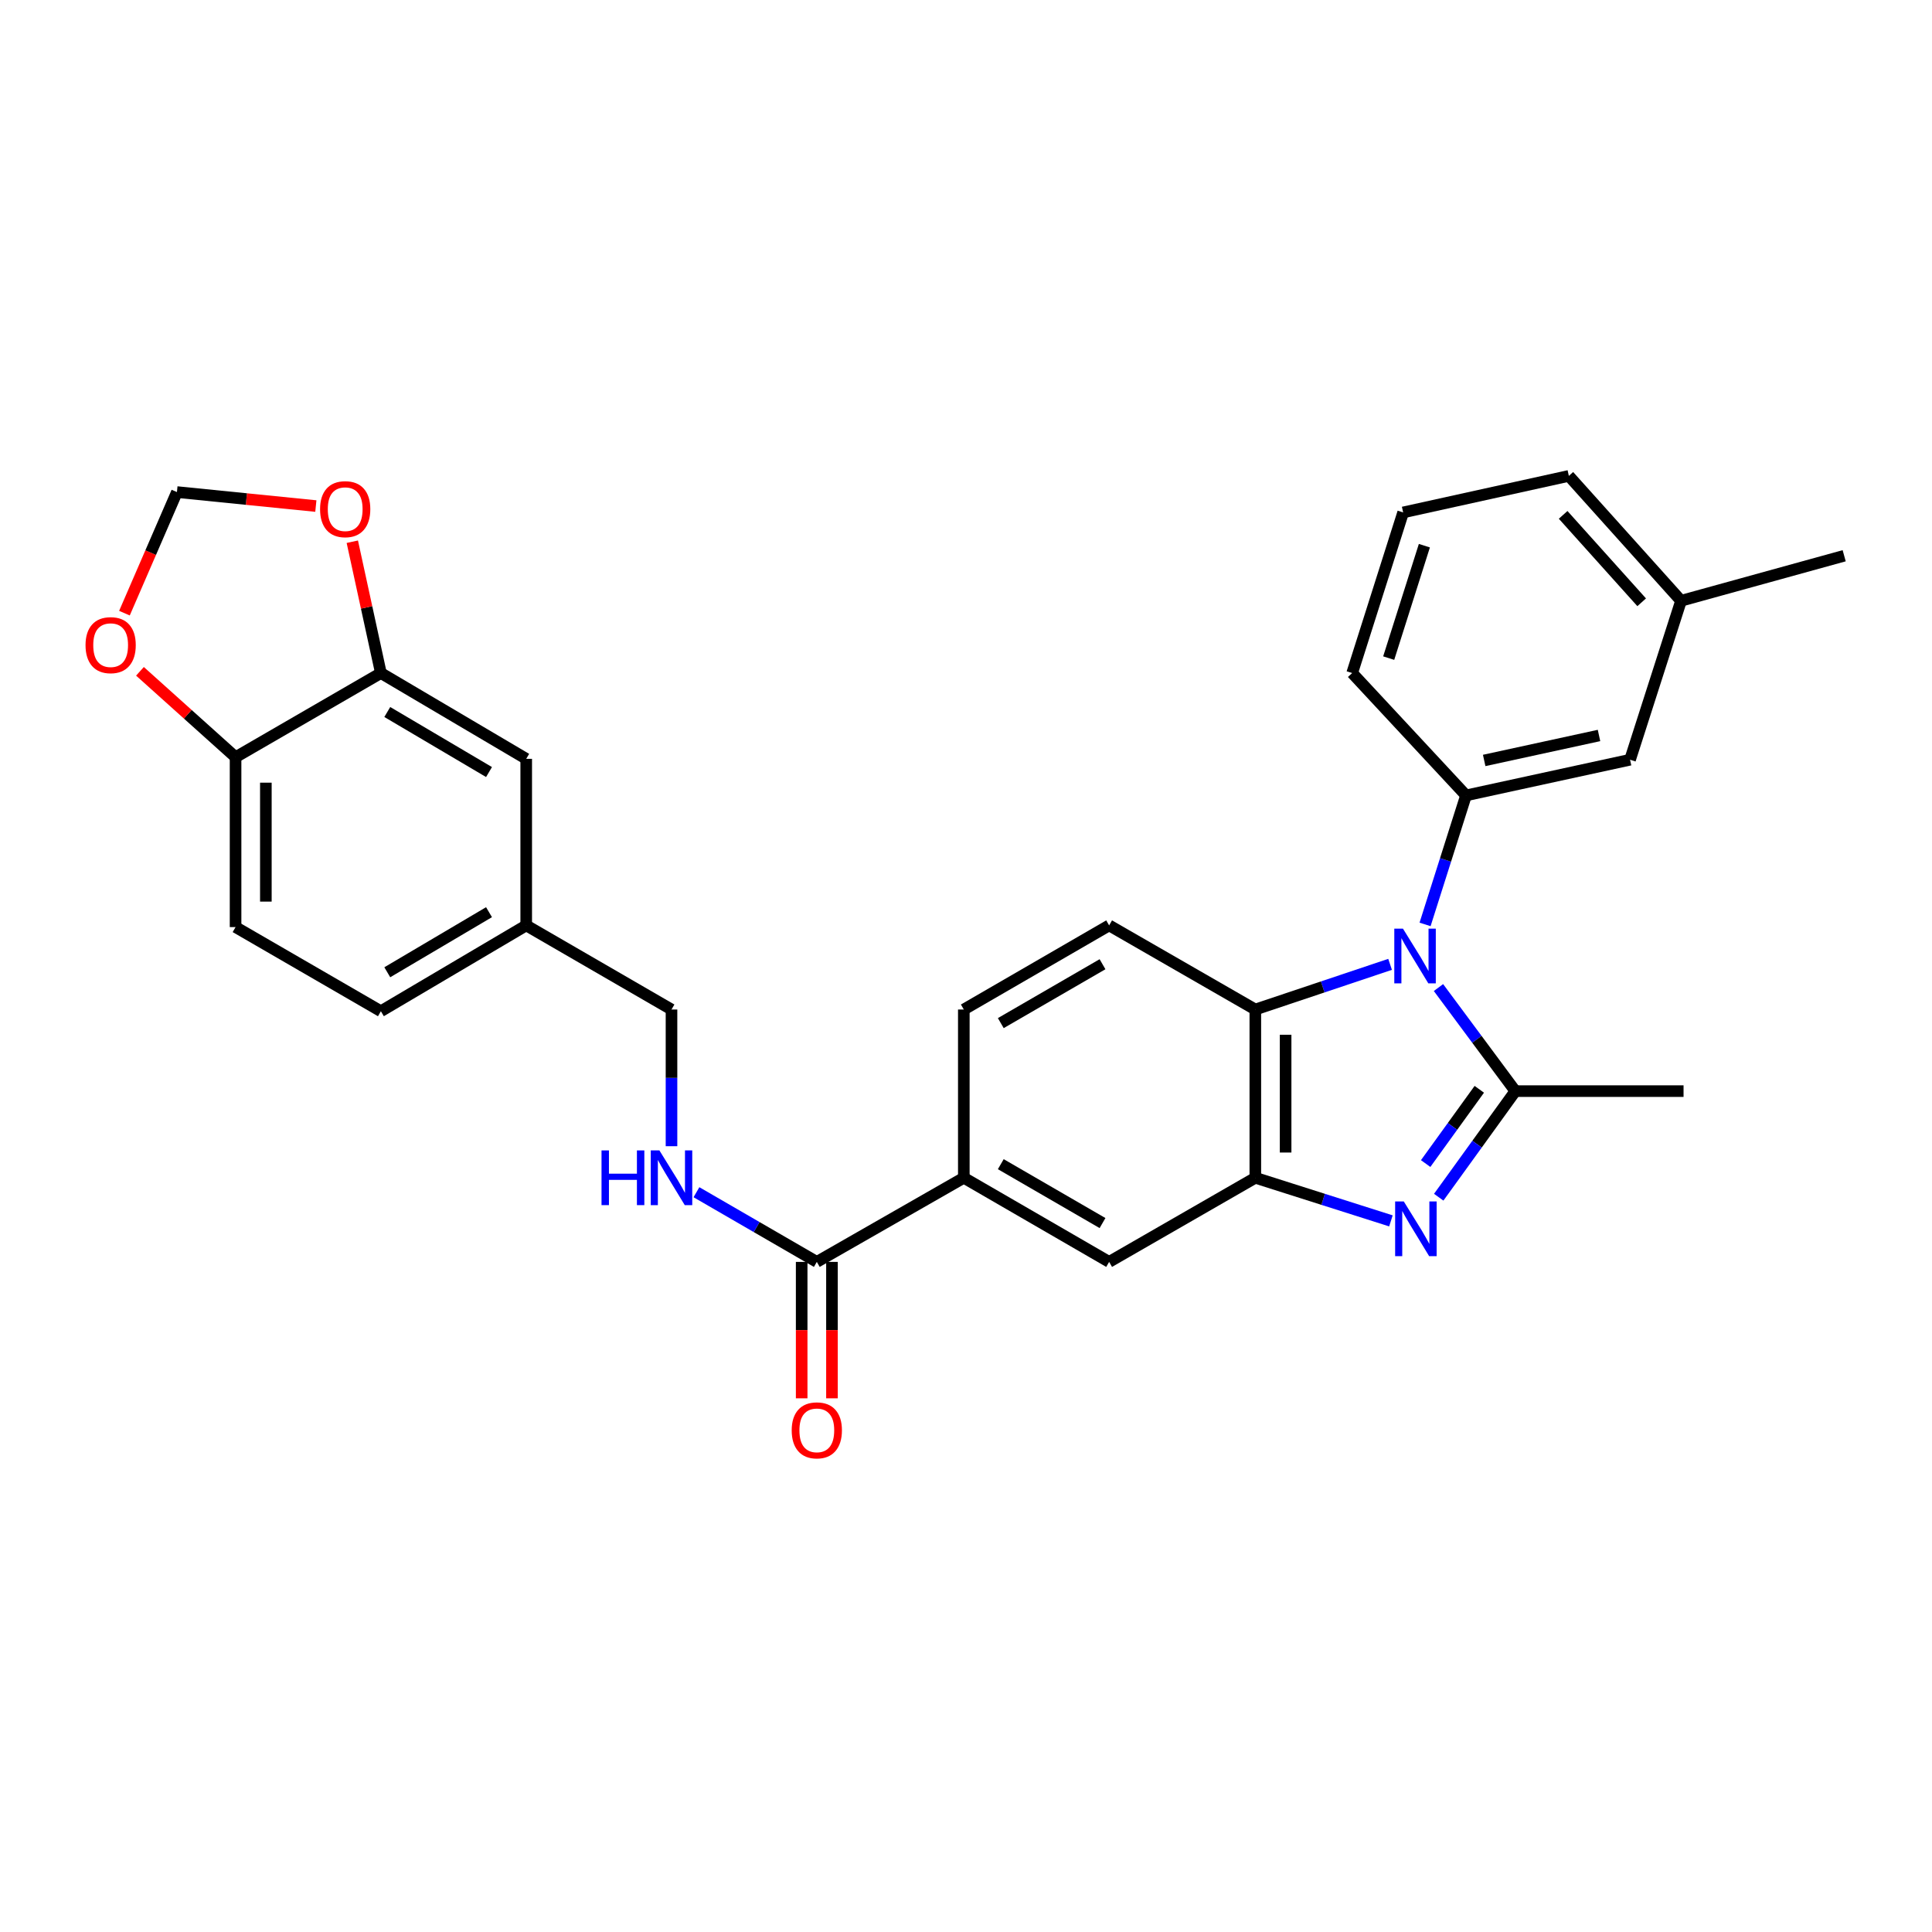 <?xml version='1.0' encoding='iso-8859-1'?>
<svg version='1.1' baseProfile='full'
              xmlns='http://www.w3.org/2000/svg'
                      xmlns:rdkit='http://www.rdkit.org/xml'
                      xmlns:xlink='http://www.w3.org/1999/xlink'
                  xml:space='preserve'
width='1000px' height='1000px' viewBox='0 0 1000 1000'>
<!-- END OF HEADER -->
<rect style='opacity:1.0;fill:#FFFFFF;stroke:none' width='1000' height='1000' x='0' y='0'> </rect>
<path class='bond-0' d='M 744.552,511.154 L 764.447,537.958' style='fill:none;fill-rule:evenodd;stroke:#0000FF;stroke-width:6px;stroke-linecap:butt;stroke-linejoin:miter;stroke-opacity:1' />
<path class='bond-0' d='M 764.447,537.958 L 784.341,564.762' style='fill:none;fill-rule:evenodd;stroke:#000000;stroke-width:6px;stroke-linecap:butt;stroke-linejoin:miter;stroke-opacity:1' />
<path class='bond-3' d='M 719.506,499.147 L 684.63,510.836' style='fill:none;fill-rule:evenodd;stroke:#0000FF;stroke-width:6px;stroke-linecap:butt;stroke-linejoin:miter;stroke-opacity:1' />
<path class='bond-3' d='M 684.63,510.836 L 649.754,522.525' style='fill:none;fill-rule:evenodd;stroke:#000000;stroke-width:6px;stroke-linecap:butt;stroke-linejoin:miter;stroke-opacity:1' />
<path class='bond-4' d='M 737.613,478.476 L 748.212,445.088' style='fill:none;fill-rule:evenodd;stroke:#0000FF;stroke-width:6px;stroke-linecap:butt;stroke-linejoin:miter;stroke-opacity:1' />
<path class='bond-4' d='M 748.212,445.088 L 758.81,411.7' style='fill:none;fill-rule:evenodd;stroke:#000000;stroke-width:6px;stroke-linecap:butt;stroke-linejoin:miter;stroke-opacity:1' />
<path class='bond-1' d='M 784.341,564.762 L 764.509,592.218' style='fill:none;fill-rule:evenodd;stroke:#000000;stroke-width:6px;stroke-linecap:butt;stroke-linejoin:miter;stroke-opacity:1' />
<path class='bond-1' d='M 764.509,592.218 L 744.677,619.674' style='fill:none;fill-rule:evenodd;stroke:#0000FF;stroke-width:6px;stroke-linecap:butt;stroke-linejoin:miter;stroke-opacity:1' />
<path class='bond-1' d='M 765.681,563.818 L 751.799,583.037' style='fill:none;fill-rule:evenodd;stroke:#000000;stroke-width:6px;stroke-linecap:butt;stroke-linejoin:miter;stroke-opacity:1' />
<path class='bond-1' d='M 751.799,583.037 L 737.917,602.257' style='fill:none;fill-rule:evenodd;stroke:#0000FF;stroke-width:6px;stroke-linecap:butt;stroke-linejoin:miter;stroke-opacity:1' />
<path class='bond-22' d='M 784.341,564.762 L 871.403,564.762' style='fill:none;fill-rule:evenodd;stroke:#000000;stroke-width:6px;stroke-linecap:butt;stroke-linejoin:miter;stroke-opacity:1' />
<path class='bond-29' d='M 719.942,631.925 L 684.848,620.769' style='fill:none;fill-rule:evenodd;stroke:#0000FF;stroke-width:6px;stroke-linecap:butt;stroke-linejoin:miter;stroke-opacity:1' />
<path class='bond-29' d='M 684.848,620.769 L 649.754,609.613' style='fill:none;fill-rule:evenodd;stroke:#000000;stroke-width:6px;stroke-linecap:butt;stroke-linejoin:miter;stroke-opacity:1' />
<path class='bond-2' d='M 649.754,609.613 L 649.754,522.525' style='fill:none;fill-rule:evenodd;stroke:#000000;stroke-width:6px;stroke-linecap:butt;stroke-linejoin:miter;stroke-opacity:1' />
<path class='bond-2' d='M 665.433,596.55 L 665.433,535.588' style='fill:none;fill-rule:evenodd;stroke:#000000;stroke-width:6px;stroke-linecap:butt;stroke-linejoin:miter;stroke-opacity:1' />
<path class='bond-7' d='M 649.754,609.613 L 574.086,653.157' style='fill:none;fill-rule:evenodd;stroke:#000000;stroke-width:6px;stroke-linecap:butt;stroke-linejoin:miter;stroke-opacity:1' />
<path class='bond-9' d='M 649.754,522.525 L 574.086,478.981' style='fill:none;fill-rule:evenodd;stroke:#000000;stroke-width:6px;stroke-linecap:butt;stroke-linejoin:miter;stroke-opacity:1' />
<path class='bond-14' d='M 758.81,411.7 L 843.712,393.234' style='fill:none;fill-rule:evenodd;stroke:#000000;stroke-width:6px;stroke-linecap:butt;stroke-linejoin:miter;stroke-opacity:1' />
<path class='bond-14' d='M 768.213,393.609 L 827.645,380.683' style='fill:none;fill-rule:evenodd;stroke:#000000;stroke-width:6px;stroke-linecap:butt;stroke-linejoin:miter;stroke-opacity:1' />
<path class='bond-25' d='M 758.81,411.7 L 699.884,348.366' style='fill:none;fill-rule:evenodd;stroke:#000000;stroke-width:6px;stroke-linecap:butt;stroke-linejoin:miter;stroke-opacity:1' />
<path class='bond-5' d='M 422.783,653.157 L 498.87,609.613' style='fill:none;fill-rule:evenodd;stroke:#000000;stroke-width:6px;stroke-linecap:butt;stroke-linejoin:miter;stroke-opacity:1' />
<path class='bond-10' d='M 422.783,653.157 L 391.632,635.123' style='fill:none;fill-rule:evenodd;stroke:#000000;stroke-width:6px;stroke-linecap:butt;stroke-linejoin:miter;stroke-opacity:1' />
<path class='bond-10' d='M 391.632,635.123 L 360.48,617.088' style='fill:none;fill-rule:evenodd;stroke:#0000FF;stroke-width:6px;stroke-linecap:butt;stroke-linejoin:miter;stroke-opacity:1' />
<path class='bond-18' d='M 414.944,653.157 L 414.944,688.461' style='fill:none;fill-rule:evenodd;stroke:#000000;stroke-width:6px;stroke-linecap:butt;stroke-linejoin:miter;stroke-opacity:1' />
<path class='bond-18' d='M 414.944,688.461 L 414.944,723.765' style='fill:none;fill-rule:evenodd;stroke:#FF0000;stroke-width:6px;stroke-linecap:butt;stroke-linejoin:miter;stroke-opacity:1' />
<path class='bond-18' d='M 430.623,653.157 L 430.623,688.461' style='fill:none;fill-rule:evenodd;stroke:#000000;stroke-width:6px;stroke-linecap:butt;stroke-linejoin:miter;stroke-opacity:1' />
<path class='bond-18' d='M 430.623,688.461 L 430.623,723.765' style='fill:none;fill-rule:evenodd;stroke:#FF0000;stroke-width:6px;stroke-linecap:butt;stroke-linejoin:miter;stroke-opacity:1' />
<path class='bond-6' d='M 498.87,609.613 L 498.87,522.525' style='fill:none;fill-rule:evenodd;stroke:#000000;stroke-width:6px;stroke-linecap:butt;stroke-linejoin:miter;stroke-opacity:1' />
<path class='bond-30' d='M 498.87,609.613 L 574.086,653.157' style='fill:none;fill-rule:evenodd;stroke:#000000;stroke-width:6px;stroke-linecap:butt;stroke-linejoin:miter;stroke-opacity:1' />
<path class='bond-30' d='M 518.008,602.575 L 570.659,633.056' style='fill:none;fill-rule:evenodd;stroke:#000000;stroke-width:6px;stroke-linecap:butt;stroke-linejoin:miter;stroke-opacity:1' />
<path class='bond-8' d='M 197.145,348.366 L 272.369,392.772' style='fill:none;fill-rule:evenodd;stroke:#000000;stroke-width:6px;stroke-linecap:butt;stroke-linejoin:miter;stroke-opacity:1' />
<path class='bond-8' d='M 200.458,368.529 L 253.115,399.613' style='fill:none;fill-rule:evenodd;stroke:#000000;stroke-width:6px;stroke-linecap:butt;stroke-linejoin:miter;stroke-opacity:1' />
<path class='bond-12' d='M 197.145,348.366 L 189.75,314.381' style='fill:none;fill-rule:evenodd;stroke:#000000;stroke-width:6px;stroke-linecap:butt;stroke-linejoin:miter;stroke-opacity:1' />
<path class='bond-12' d='M 189.75,314.381 L 182.354,280.396' style='fill:none;fill-rule:evenodd;stroke:#FF0000;stroke-width:6px;stroke-linecap:butt;stroke-linejoin:miter;stroke-opacity:1' />
<path class='bond-32' d='M 197.145,348.366 L 121.929,391.919' style='fill:none;fill-rule:evenodd;stroke:#000000;stroke-width:6px;stroke-linecap:butt;stroke-linejoin:miter;stroke-opacity:1' />
<path class='bond-16' d='M 574.086,478.981 L 498.87,522.525' style='fill:none;fill-rule:evenodd;stroke:#000000;stroke-width:6px;stroke-linecap:butt;stroke-linejoin:miter;stroke-opacity:1' />
<path class='bond-16' d='M 570.659,499.081 L 518.008,529.562' style='fill:none;fill-rule:evenodd;stroke:#000000;stroke-width:6px;stroke-linecap:butt;stroke-linejoin:miter;stroke-opacity:1' />
<path class='bond-21' d='M 347.568,593.276 L 347.568,557.9' style='fill:none;fill-rule:evenodd;stroke:#0000FF;stroke-width:6px;stroke-linecap:butt;stroke-linejoin:miter;stroke-opacity:1' />
<path class='bond-21' d='M 347.568,557.9 L 347.568,522.525' style='fill:none;fill-rule:evenodd;stroke:#000000;stroke-width:6px;stroke-linecap:butt;stroke-linejoin:miter;stroke-opacity:1' />
<path class='bond-11' d='M 121.929,391.919 L 121.929,479.86' style='fill:none;fill-rule:evenodd;stroke:#000000;stroke-width:6px;stroke-linecap:butt;stroke-linejoin:miter;stroke-opacity:1' />
<path class='bond-11' d='M 137.608,405.11 L 137.608,466.669' style='fill:none;fill-rule:evenodd;stroke:#000000;stroke-width:6px;stroke-linecap:butt;stroke-linejoin:miter;stroke-opacity:1' />
<path class='bond-13' d='M 121.929,391.919 L 97.186,369.696' style='fill:none;fill-rule:evenodd;stroke:#000000;stroke-width:6px;stroke-linecap:butt;stroke-linejoin:miter;stroke-opacity:1' />
<path class='bond-13' d='M 97.186,369.696 L 72.444,347.473' style='fill:none;fill-rule:evenodd;stroke:#FF0000;stroke-width:6px;stroke-linecap:butt;stroke-linejoin:miter;stroke-opacity:1' />
<path class='bond-15' d='M 163.482,261.934 L 127.532,258.313' style='fill:none;fill-rule:evenodd;stroke:#FF0000;stroke-width:6px;stroke-linecap:butt;stroke-linejoin:miter;stroke-opacity:1' />
<path class='bond-15' d='M 127.532,258.313 L 91.582,254.692' style='fill:none;fill-rule:evenodd;stroke:#000000;stroke-width:6px;stroke-linecap:butt;stroke-linejoin:miter;stroke-opacity:1' />
<path class='bond-33' d='M 64.413,317.369 L 77.997,286.03' style='fill:none;fill-rule:evenodd;stroke:#FF0000;stroke-width:6px;stroke-linecap:butt;stroke-linejoin:miter;stroke-opacity:1' />
<path class='bond-33' d='M 77.997,286.03 L 91.582,254.692' style='fill:none;fill-rule:evenodd;stroke:#000000;stroke-width:6px;stroke-linecap:butt;stroke-linejoin:miter;stroke-opacity:1' />
<path class='bond-23' d='M 843.712,393.234 L 870.105,310.963' style='fill:none;fill-rule:evenodd;stroke:#000000;stroke-width:6px;stroke-linecap:butt;stroke-linejoin:miter;stroke-opacity:1' />
<path class='bond-17' d='M 272.369,392.772 L 272.369,478.981' style='fill:none;fill-rule:evenodd;stroke:#000000;stroke-width:6px;stroke-linecap:butt;stroke-linejoin:miter;stroke-opacity:1' />
<path class='bond-19' d='M 121.929,479.86 L 197.145,523.404' style='fill:none;fill-rule:evenodd;stroke:#000000;stroke-width:6px;stroke-linecap:butt;stroke-linejoin:miter;stroke-opacity:1' />
<path class='bond-20' d='M 272.369,478.981 L 347.568,522.525' style='fill:none;fill-rule:evenodd;stroke:#000000;stroke-width:6px;stroke-linecap:butt;stroke-linejoin:miter;stroke-opacity:1' />
<path class='bond-24' d='M 272.369,478.981 L 197.145,523.404' style='fill:none;fill-rule:evenodd;stroke:#000000;stroke-width:6px;stroke-linecap:butt;stroke-linejoin:miter;stroke-opacity:1' />
<path class='bond-24' d='M 253.113,472.144 L 200.456,503.24' style='fill:none;fill-rule:evenodd;stroke:#000000;stroke-width:6px;stroke-linecap:butt;stroke-linejoin:miter;stroke-opacity:1' />
<path class='bond-28' d='M 870.105,310.963 L 954.545,287.653' style='fill:none;fill-rule:evenodd;stroke:#000000;stroke-width:6px;stroke-linecap:butt;stroke-linejoin:miter;stroke-opacity:1' />
<path class='bond-31' d='M 870.105,310.963 L 812.032,246.322' style='fill:none;fill-rule:evenodd;stroke:#000000;stroke-width:6px;stroke-linecap:butt;stroke-linejoin:miter;stroke-opacity:1' />
<path class='bond-31' d='M 849.731,311.745 L 809.08,266.496' style='fill:none;fill-rule:evenodd;stroke:#000000;stroke-width:6px;stroke-linecap:butt;stroke-linejoin:miter;stroke-opacity:1' />
<path class='bond-26' d='M 699.884,348.366 L 726.268,265.232' style='fill:none;fill-rule:evenodd;stroke:#000000;stroke-width:6px;stroke-linecap:butt;stroke-linejoin:miter;stroke-opacity:1' />
<path class='bond-26' d='M 718.786,340.639 L 737.255,282.445' style='fill:none;fill-rule:evenodd;stroke:#000000;stroke-width:6px;stroke-linecap:butt;stroke-linejoin:miter;stroke-opacity:1' />
<path class='bond-27' d='M 726.268,265.232 L 812.032,246.322' style='fill:none;fill-rule:evenodd;stroke:#000000;stroke-width:6px;stroke-linecap:butt;stroke-linejoin:miter;stroke-opacity:1' />
<path  class='atom-0' d='M 726.166 480.656
L 735.446 495.656
Q 736.366 497.136, 737.846 499.816
Q 739.326 502.496, 739.406 502.656
L 739.406 480.656
L 743.166 480.656
L 743.166 508.976
L 739.286 508.976
L 729.326 492.576
Q 728.166 490.656, 726.926 488.456
Q 725.726 486.256, 725.366 485.576
L 725.366 508.976
L 721.686 508.976
L 721.686 480.656
L 726.166 480.656
' fill='#0000FF'/>
<path  class='atom-2' d='M 726.602 621.872
L 735.882 636.872
Q 736.802 638.352, 738.282 641.032
Q 739.762 643.712, 739.842 643.872
L 739.842 621.872
L 743.602 621.872
L 743.602 650.192
L 739.722 650.192
L 729.762 633.792
Q 728.602 631.872, 727.362 629.672
Q 726.162 627.472, 725.802 626.792
L 725.802 650.192
L 722.122 650.192
L 722.122 621.872
L 726.602 621.872
' fill='#0000FF'/>
<path  class='atom-11' d='M 311.348 595.453
L 315.188 595.453
L 315.188 607.493
L 329.668 607.493
L 329.668 595.453
L 333.508 595.453
L 333.508 623.773
L 329.668 623.773
L 329.668 610.693
L 315.188 610.693
L 315.188 623.773
L 311.348 623.773
L 311.348 595.453
' fill='#0000FF'/>
<path  class='atom-11' d='M 341.308 595.453
L 350.588 610.453
Q 351.508 611.933, 352.988 614.613
Q 354.468 617.293, 354.548 617.453
L 354.548 595.453
L 358.308 595.453
L 358.308 623.773
L 354.428 623.773
L 344.468 607.373
Q 343.308 605.453, 342.068 603.253
Q 340.868 601.053, 340.508 600.373
L 340.508 623.773
L 336.828 623.773
L 336.828 595.453
L 341.308 595.453
' fill='#0000FF'/>
<path  class='atom-13' d='M 165.67 263.544
Q 165.67 256.744, 169.03 252.944
Q 172.39 249.144, 178.67 249.144
Q 184.95 249.144, 188.31 252.944
Q 191.67 256.744, 191.67 263.544
Q 191.67 270.424, 188.27 274.344
Q 184.87 278.224, 178.67 278.224
Q 172.43 278.224, 169.03 274.344
Q 165.67 270.464, 165.67 263.544
M 178.67 275.024
Q 182.99 275.024, 185.31 272.144
Q 187.67 269.224, 187.67 263.544
Q 187.67 257.984, 185.31 255.184
Q 182.99 252.344, 178.67 252.344
Q 174.35 252.344, 171.99 255.144
Q 169.67 257.944, 169.67 263.544
Q 169.67 269.264, 171.99 272.144
Q 174.35 275.024, 178.67 275.024
' fill='#FF0000'/>
<path  class='atom-14' d='M 44.271 333.925
Q 44.271 327.125, 47.631 323.325
Q 50.991 319.525, 57.271 319.525
Q 63.551 319.525, 66.911 323.325
Q 70.271 327.125, 70.271 333.925
Q 70.271 340.805, 66.871 344.725
Q 63.471 348.605, 57.271 348.605
Q 51.031 348.605, 47.631 344.725
Q 44.271 340.845, 44.271 333.925
M 57.271 345.405
Q 61.591 345.405, 63.911 342.525
Q 66.271 339.605, 66.271 333.925
Q 66.271 328.365, 63.911 325.565
Q 61.591 322.725, 57.271 322.725
Q 52.951 322.725, 50.591 325.525
Q 48.271 328.325, 48.271 333.925
Q 48.271 339.645, 50.591 342.525
Q 52.951 345.405, 57.271 345.405
' fill='#FF0000'/>
<path  class='atom-19' d='M 409.783 740.343
Q 409.783 733.543, 413.143 729.743
Q 416.503 725.943, 422.783 725.943
Q 429.063 725.943, 432.423 729.743
Q 435.783 733.543, 435.783 740.343
Q 435.783 747.223, 432.383 751.143
Q 428.983 755.023, 422.783 755.023
Q 416.543 755.023, 413.143 751.143
Q 409.783 747.263, 409.783 740.343
M 422.783 751.823
Q 427.103 751.823, 429.423 748.943
Q 431.783 746.023, 431.783 740.343
Q 431.783 734.783, 429.423 731.983
Q 427.103 729.143, 422.783 729.143
Q 418.463 729.143, 416.103 731.943
Q 413.783 734.743, 413.783 740.343
Q 413.783 746.063, 416.103 748.943
Q 418.463 751.823, 422.783 751.823
' fill='#FF0000'/>
</svg>
